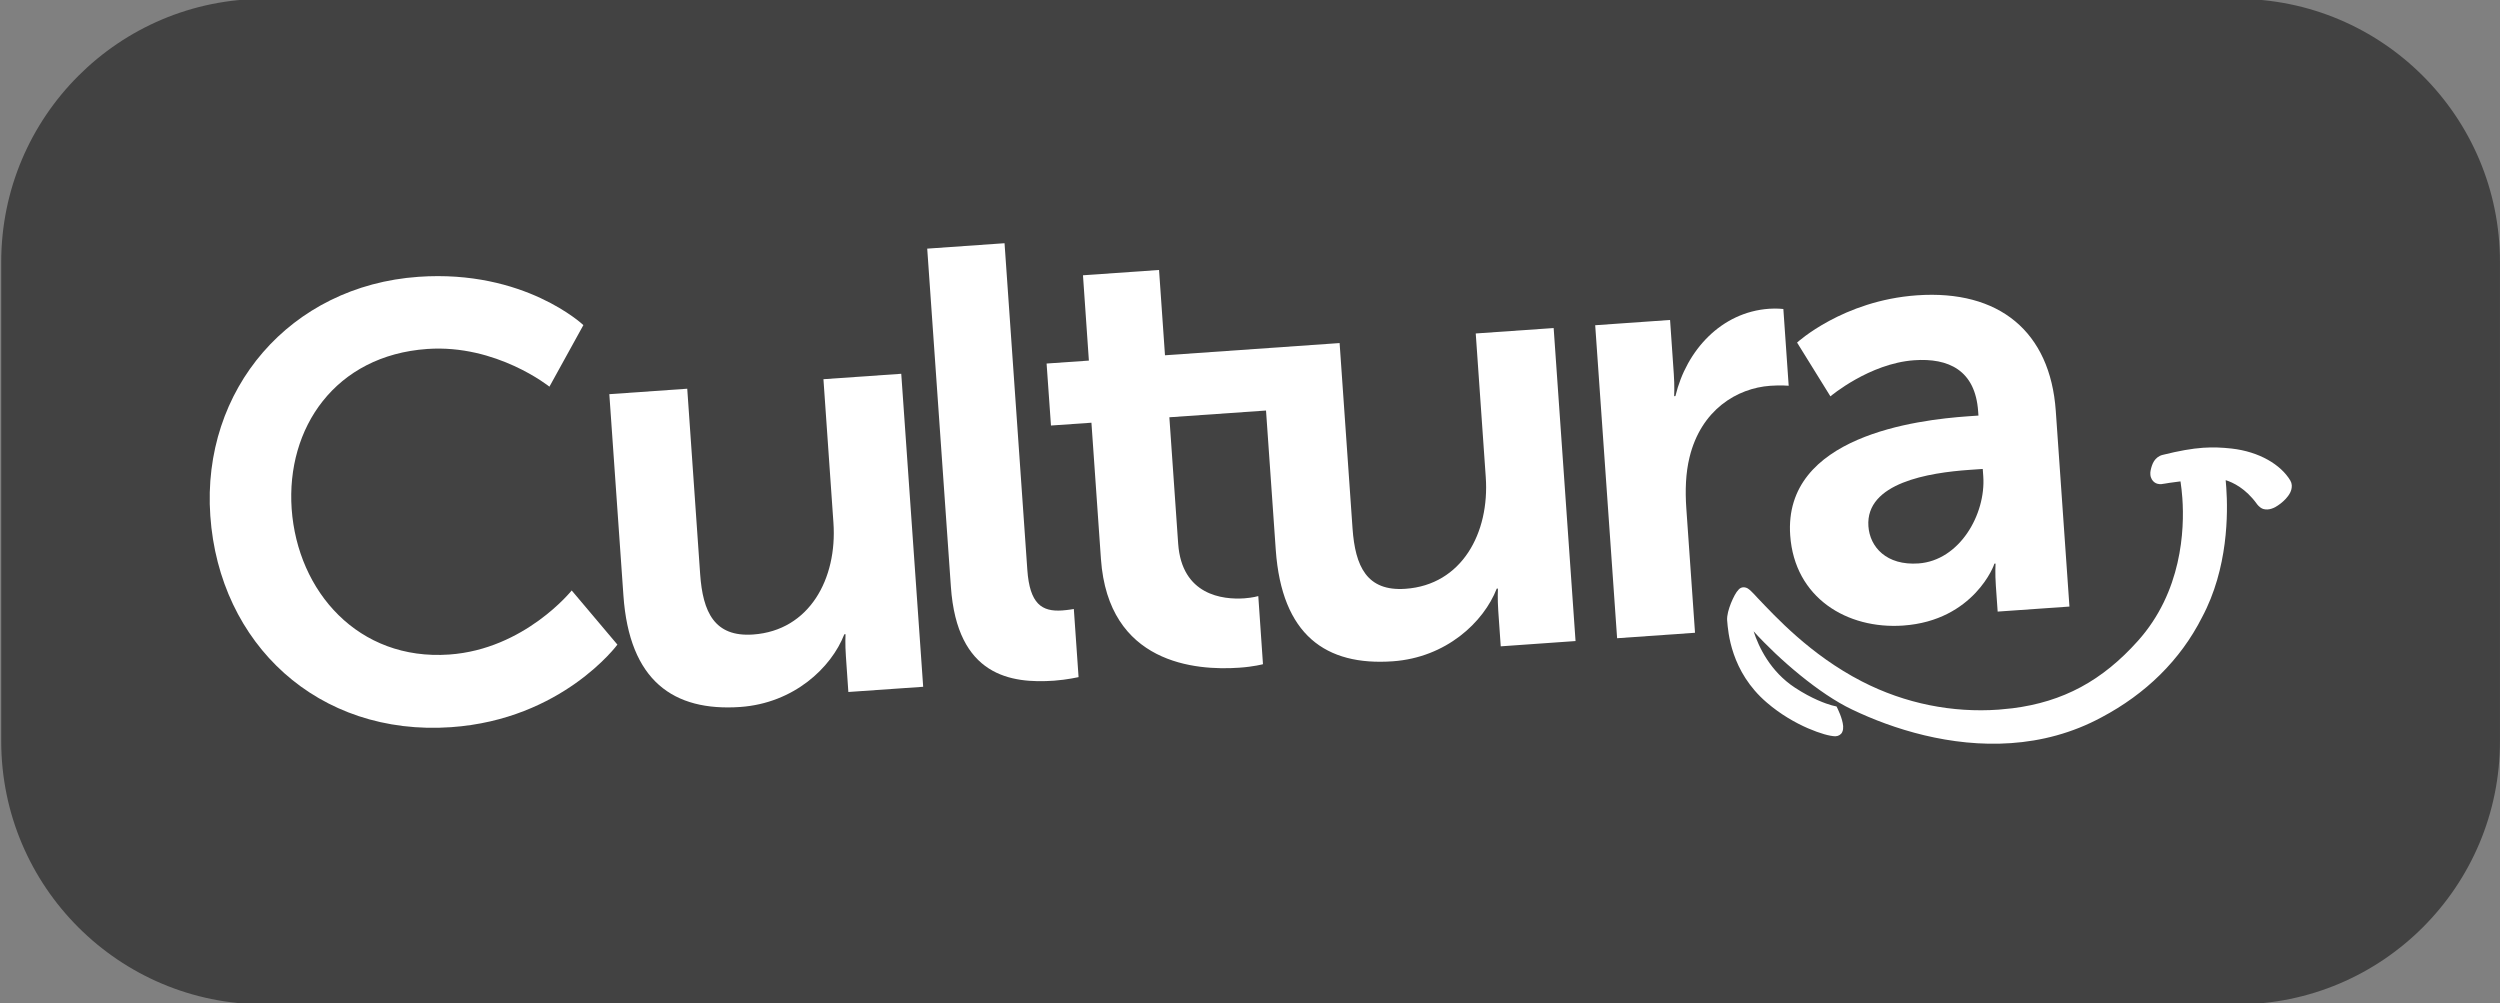 <svg width="152" height="61" viewBox="0 0 152 61" fill="none" xmlns="http://www.w3.org/2000/svg">
<rect x="0" y="0" width="152" height="61" fill="#808080" stroke="none"/>
<g clip-path="url(#clip0_1446_7408)">
<path d="M135.998 -0.071H16.074C7.238 -0.071 0.074 7.092 0.074 15.929V45.065C0.074 53.901 7.238 61.065 16.074 61.065H135.998C144.835 61.065 151.998 53.901 151.998 45.065V15.929C151.998 7.092 144.835 -0.071 135.998 -0.071Z" fill="#424242"/>
<path d="M27.433 44.212C19.342 44.779 13.33 39.161 12.787 31.362C12.247 23.678 17.649 17.375 25.446 16.83C31.896 16.377 35.47 19.766 35.47 19.766L33.405 23.51C33.405 23.51 30.189 20.923 25.978 21.217C20.384 21.609 17.392 26.017 17.733 30.941C18.091 35.978 21.796 40.183 27.311 39.796C31.899 39.476 34.759 35.9 34.759 35.9L37.538 39.193C37.539 39.193 34.186 43.741 27.433 44.212Z" fill="white"/>
<path d="M51.58 42.073L51.431 39.909C51.376 39.163 51.408 38.56 51.408 38.56L51.335 38.564C50.542 40.608 48.258 42.754 45.01 42.984C40.944 43.266 38.264 41.393 37.904 36.208L37.047 23.966L41.784 23.634L42.569 34.904C42.731 37.215 43.436 38.743 45.79 38.578C49.218 38.337 50.909 35.181 50.673 31.787L50.065 23.055L54.796 22.726L56.129 41.756L51.58 42.073Z" fill="white"/>
<path d="M64.095 41.385C61.484 41.566 58.191 41.124 57.814 35.674L56.375 15.117L61.076 14.788L62.461 34.639C62.605 36.727 63.351 37.203 64.585 37.115C64.955 37.089 65.289 37.027 65.289 37.027L65.577 41.17C65.579 41.168 64.879 41.328 64.095 41.385Z" fill="white"/>
<path d="M91.245 39.297L91.094 37.135C91.042 36.388 91.074 35.785 91.074 35.785L91.001 35.789C90.206 37.835 87.921 39.98 84.677 40.207C80.612 40.492 77.932 38.616 77.566 33.43L76.974 24.96L71.097 25.37L71.633 33.059C71.855 36.192 74.346 36.468 75.65 36.379C76.171 36.342 76.504 36.242 76.504 36.242L76.789 40.383C76.789 40.383 76.239 40.535 75.346 40.596C72.696 40.782 67.384 40.367 66.937 33.986L66.359 25.701L63.899 25.872L63.633 22.103L66.204 21.924L65.845 16.737L70.47 16.414L70.831 21.601L81.448 20.858L82.234 32.125C82.397 34.438 83.1 35.964 85.451 35.799C88.881 35.56 90.573 32.402 90.334 29.008L89.725 20.275L94.462 19.945L95.793 38.976L91.245 39.297Z" fill="white"/>
<path d="M102.53 30.934L103.057 38.472L98.32 38.804L96.988 19.774L101.54 19.454L101.767 22.74C101.821 23.448 101.789 24.088 101.789 24.088L101.865 24.082C102.53 21.298 104.655 18.975 107.563 18.773C108.01 18.739 108.428 18.787 108.428 18.787L108.752 23.453C108.752 23.453 108.262 23.41 107.63 23.456C105.614 23.599 103.423 24.914 102.722 27.81C102.49 28.759 102.451 29.813 102.53 30.934Z" fill="white"/>
<path d="M138.98 30.322C138.779 30.54 138.542 30.716 138.347 30.825V30.827C138.187 30.911 138.033 30.965 137.874 30.974C137.783 30.981 137.693 30.974 137.606 30.946C137.375 30.871 137.226 30.648 137.223 30.646C136.534 29.688 135.753 29.328 135.321 29.194C135.332 29.32 135.347 29.474 135.358 29.656C135.465 31.188 135.478 34.553 133.884 37.532C132.563 40.145 130.445 42.198 127.78 43.61C125.981 44.583 124.103 45.055 122.271 45.182H122.27C118.598 45.44 115.093 44.331 112.615 43.143C110.623 42.203 108.151 40.077 106.62 38.383C106.926 39.337 107.638 40.829 109.131 41.809C110.178 42.498 111.022 42.785 111.369 42.884C111.486 42.914 111.661 42.953 111.661 42.953L111.718 43.067C111.718 43.079 112.024 43.662 112.064 44.147C112.067 44.266 112.067 44.39 112.003 44.518C111.943 44.653 111.775 44.759 111.619 44.762L111.571 44.765C111.255 44.756 110.673 44.603 109.915 44.276C109.166 43.949 108.265 43.444 107.42 42.715C105.225 40.836 105.068 38.401 105.013 37.743L105.01 37.719C104.991 37.398 105.106 37.024 105.244 36.669C105.393 36.314 105.54 36.016 105.71 35.845C105.771 35.775 105.873 35.713 105.988 35.707C106.223 35.704 106.34 35.829 106.462 35.938C106.587 36.052 106.717 36.2 106.87 36.364C107.914 37.453 110.051 39.807 113.196 41.427C115.853 42.797 118.736 43.341 121.505 43.147C121.788 43.125 122.075 43.097 122.36 43.063C125.443 42.672 127.819 41.387 129.985 38.966C132.66 35.981 132.824 32.22 132.687 30.287C132.66 29.895 132.618 29.58 132.587 29.363L132.573 29.268C132.004 29.334 131.668 29.396 131.668 29.396C131.573 29.415 131.493 29.428 131.414 29.434C131.266 29.445 131.102 29.415 130.984 29.32C130.883 29.246 130.755 29.083 130.742 28.848C130.734 28.764 130.742 28.675 130.761 28.587C130.802 28.403 130.856 28.211 130.965 28.037C131.075 27.866 131.252 27.714 131.486 27.658C132.501 27.406 133.266 27.272 133.95 27.224C134.556 27.183 135.096 27.207 135.684 27.272C137.364 27.462 138.678 28.252 139.254 29.22C139.305 29.311 139.335 29.407 139.34 29.504C139.357 29.845 139.175 30.103 138.98 30.322Z" fill="white"/>
<path d="M116.643 34.257C114.705 34.393 113.687 33.265 113.599 31.996C113.415 29.347 117.305 28.739 119.729 28.569L120.551 28.512L120.583 28.959C120.744 31.272 119.14 34.083 116.643 34.257ZM124.991 24.977C124.652 20.164 121.55 17.607 116.556 17.955C112.042 18.269 109.262 20.828 109.262 20.828L111.289 24.098C111.289 24.098 113.659 22.095 116.382 21.903C118.469 21.756 120.097 22.506 120.271 25.007L120.29 25.267L119.652 25.311C116.558 25.529 108.421 26.508 108.844 32.551C109.11 36.358 112.316 38.27 115.711 38.034C120.035 37.733 121.294 34.27 121.253 34.271L121.329 34.267C121.329 34.267 121.294 34.869 121.348 35.615L121.458 37.185L125.822 36.879L124.991 24.977Z" fill="white"/>
</g>
<defs>
<clipPath id="clip0_1446_7408">
<rect width="152" height="61" fill="white"/>
</clipPath>
</defs>
</svg>
